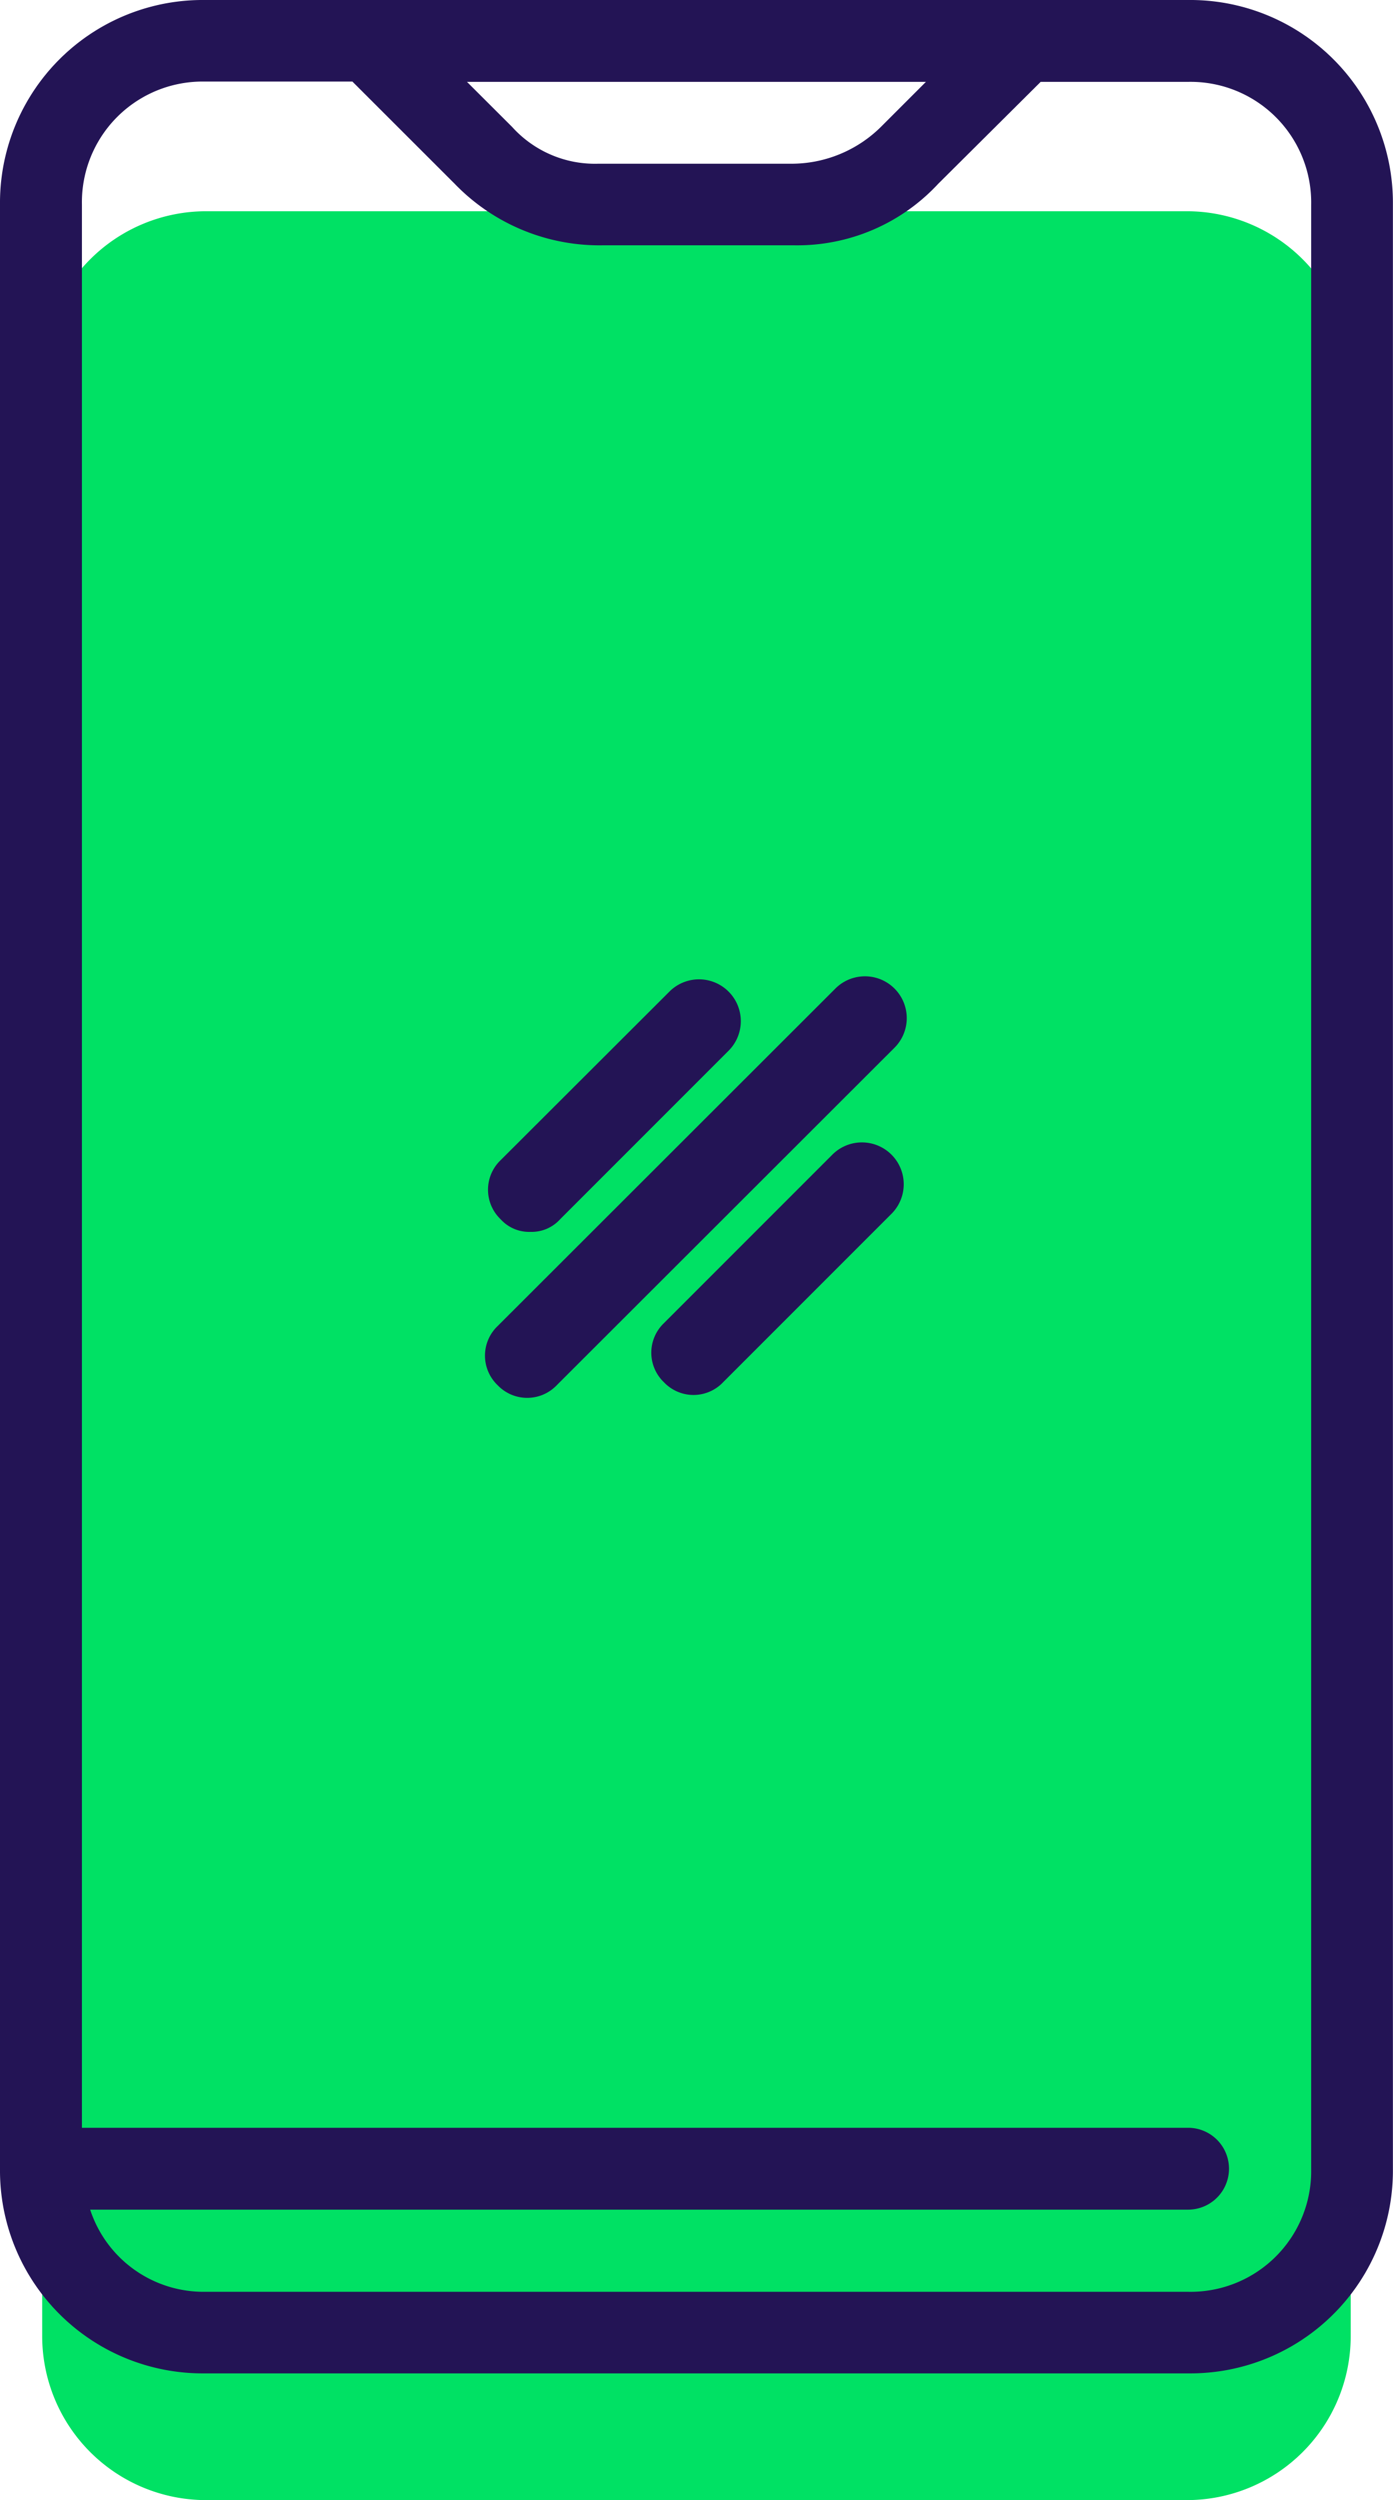 <?xml version="1.0" encoding="utf-8"?>
<svg xmlns="http://www.w3.org/2000/svg" width="14.724" height="26.416" viewBox="0 0 14.724 26.416">
  <defs>
    <style>.a{fill:#00e164;}.b{fill:#231455;}</style>
  </defs>
  <path class="a" d="M44.037,42.68V21.951a1.733,1.733,0,0,0-1.729-1.727H31.935a1.733,1.733,0,0,0-1.729,1.727V42.68a1.733,1.733,0,0,0,1.729,1.728H42.308A1.733,1.733,0,0,0,44.037,42.68Z" transform="translate(-29.76 -17.992)"/>
  <g transform="translate(0 0)">
    <path class="b" d="M41.558,39.271a2.142,2.142,0,0,0,2.165-2.162V16.356a2.143,2.143,0,0,0-2.165-2.162H31.165A2.143,2.143,0,0,0,29,16.356V37.109a2.143,2.143,0,0,0,2.165,2.162ZM38.787,15.059l-.476.476a1.346,1.346,0,0,1-.953.389H35.322a1.18,1.18,0,0,1-.909-.389l-.477-.476ZM29.953,37.541H41.558a.432.432,0,1,0,0-.865H29.866V16.356a1.275,1.275,0,0,1,1.3-1.3h1.559l1.082,1.081a2.128,2.128,0,0,0,1.559.649H37.4a2.033,2.033,0,0,0,1.516-.649L40,15.059h1.559a1.275,1.275,0,0,1,1.3,1.3V37.109a1.275,1.275,0,0,1-1.3,1.3H31.165A1.261,1.261,0,0,1,29.953,37.541Z" transform="translate(-29 -14.194)"/>
    <path class="b" d="M47.175,43.269,43.6,46.84a.432.432,0,0,0,0,.625.432.432,0,0,0,.625,0L47.8,43.894a.442.442,0,0,0-.625-.625Z" transform="translate(-38.34 -32.829)"/>
    <path class="b" d="M43.917,45.813a.406.406,0,0,0,.312-.134l1.785-1.785a.442.442,0,0,0-.625-.625L43.6,45.055a.432.432,0,0,0,0,.625A.407.407,0,0,0,43.917,45.813Z" transform="translate(-38.308 -32.797)"/>
    <path class="b" d="M50.214,48.093l-1.785,1.785a.432.432,0,0,0,0,.625.431.431,0,0,0,.625,0l1.785-1.785a.442.442,0,0,0-.625-.625Z" transform="translate(-41.411 -35.898)"/>
  </g>
</svg>